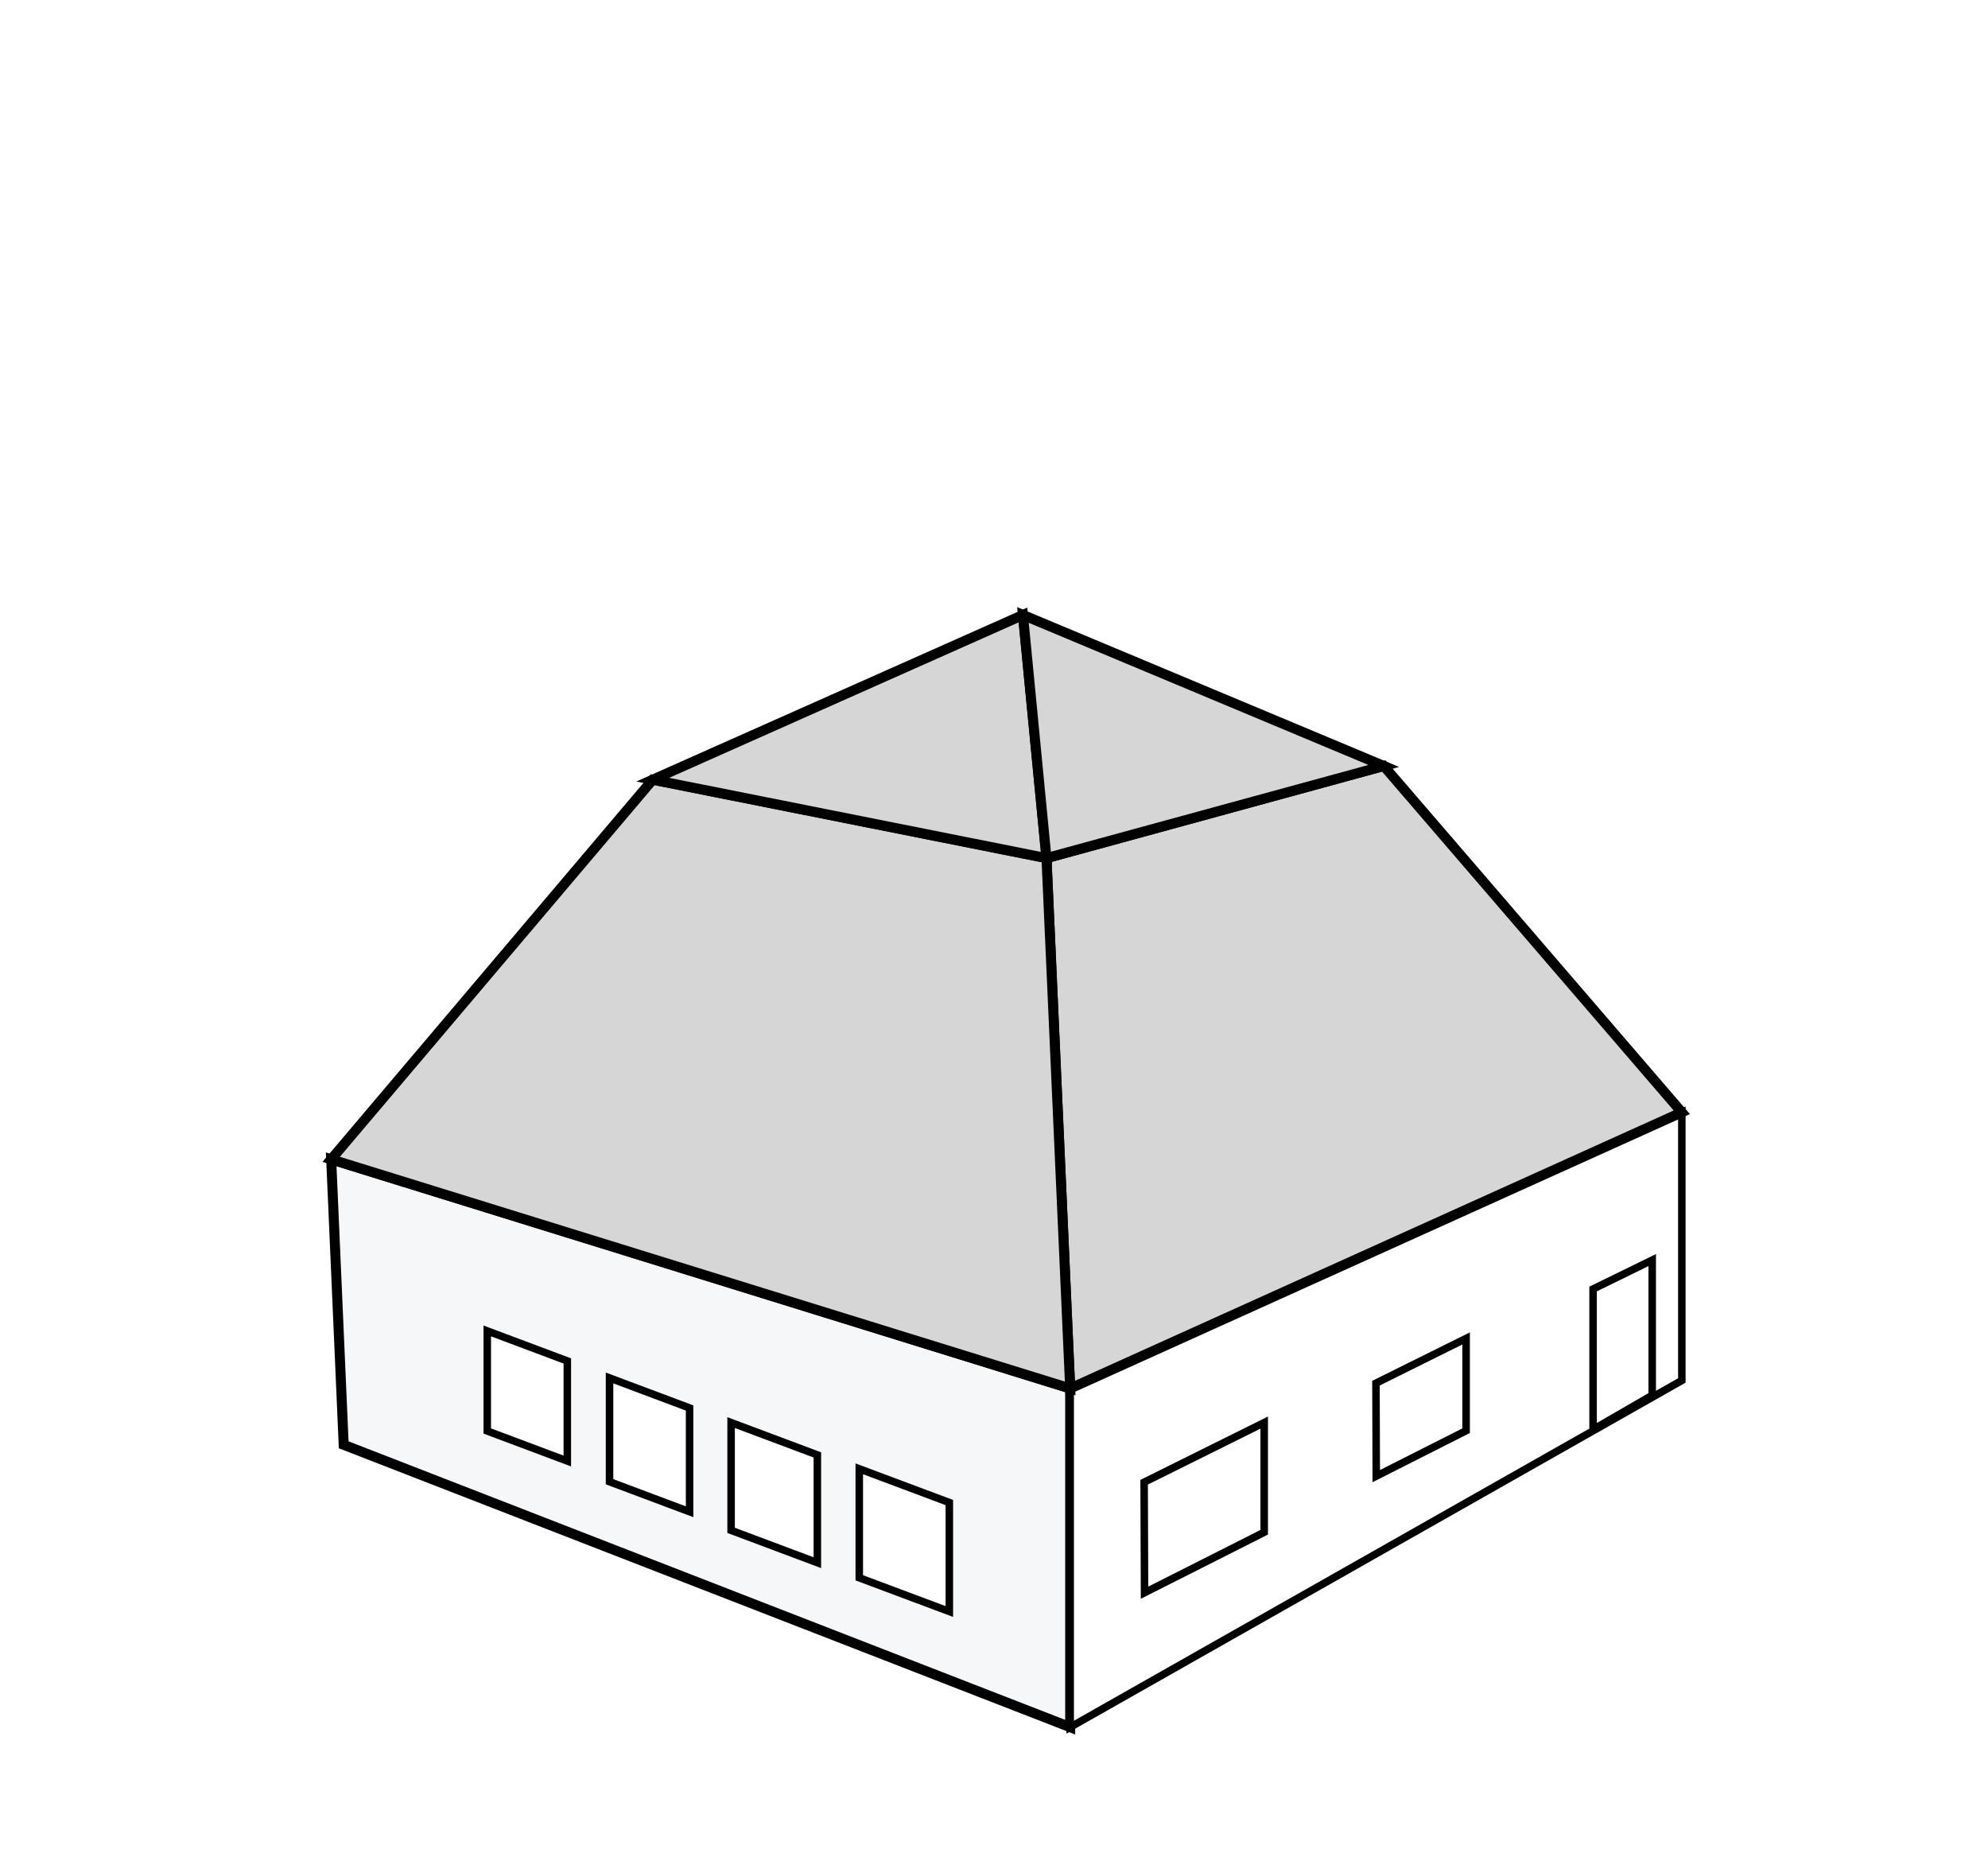 <?xml version="1.0" encoding="UTF-8" standalone="no"?>
<svg
   xmlns:dc="http://purl.org/dc/elements/1.1/"
   xmlns:cc="http://creativecommons.org/ns#"
   xmlns:rdf="http://www.w3.org/1999/02/22-rdf-syntax-ns#"
   xmlns:svg="http://www.w3.org/2000/svg"
   xmlns="http://www.w3.org/2000/svg"
   xmlns:sodipodi="http://sodipodi.sourceforge.net/DTD/sodipodi-0.dtd"
   xmlns:inkscape="http://www.inkscape.org/namespaces/inkscape"
   viewBox="0 0 198.69 185.17"
   id="svg510"
   version="1.1"
   inkscape:version="0.91 r13725"
   sodipodi:docname="valmat_pyramidtak.svg">
  <sodipodi:namedview
     pagecolor="#ffffff"
     bordercolor="#666666"
     borderopacity="1"
     objecttolerance="10"
     gridtolerance="10"
     guidetolerance="10"
     inkscape:pageopacity="0"
     inkscape:pageshadow="2"
     inkscape:window-width="640"
     inkscape:window-height="480"
     id="namedview556"
     showgrid="false"
     inkscape:zoom="1.2745045"
     inkscape:cx="99.345001"
     inkscape:cy="92.584999"
     inkscape:window-x="0"
     inkscape:window-y="0"
     inkscape:window-maximized="0"
     inkscape:current-layer="Layer_1-2" />
  <defs
     id="defs512">
    <style
       id="style514">.cls-1,.cls-5{fill:#fff;}.cls-2{font-size:18px;font-family:ProximaNova-Regular, Proxima Nova;}.cls-3{letter-spacing:-0.06em;}.cls-4{fill:#f5f7f9;}.cls-4,.cls-5,.cls-6{stroke:#000;stroke-miterlimit:10;}.cls-5{stroke-width:0.75px;}.cls-6{fill:#d6d6d6;}</style>
  </defs>
  <title
     id="title516">Asset 9</title>
  <g
     id="Layer_2"
     data-name="Layer 2">
    <g
       id="Layer_1-2"
       data-name="Layer 1">
      <rect
         class="cls-1"
         width="198.69"
         height="185.17"
         id="rect520" />
      <polygon
         class="cls-4"
         points="33.1,75.84 106.96,98.74 106.96,132.59 106.96,132.59 34.35,104.37 "
         id="polygon530"
         transform="translate(0,40.016)"
         style="fill:#f5f7f9;stroke:#000000;stroke-miterlimit:10" />
      <polygon
         class="cls-5"
         points="106.96,98.74 168.09,71.14 168.09,97.94 168.09,97.94 106.96,132.59 "
         id="polygon532"
         transform="translate(0,40.016)"
         style="fill:#ffffff;stroke:#000000;stroke-width:0.75px;stroke-miterlimit:10" />
      <polygon
         class="cls-6"
         points="104.59,45.74 138.3,36.53 168.09,71.14 168.09,71.14 106.96,98.74 "
         id="polygon534"
         transform="translate(0,40.016)"
         style="fill:#d6d6d6;stroke:#000000;stroke-miterlimit:10" />
      <polygon
         class="cls-6"
         points="65.24,37.9 104.59,45.74 106.96,98.74 106.96,98.74 33.1,75.84 "
         id="polygon536"
         transform="translate(0,40.016)"
         style="fill:#d6d6d6;stroke:#000000;stroke-miterlimit:10" />
      <polygon
         class="cls-6"
         points="102.24,21.44 104.59,45.74 104.59,45.74 65.24,37.9 "
         id="polygon538"
         transform="translate(0,40.016)"
         style="fill:#d6d6d6;stroke:#000000;stroke-miterlimit:10" />
      <polygon
         class="cls-6"
         points="102.24,21.44 138.3,36.53 138.3,36.53 104.59,45.74 "
         id="polygon540"
         transform="translate(0,40.016)"
         style="fill:#d6d6d6;stroke:#000000;stroke-miterlimit:10" />
      <polygon
         class="cls-5"
         points="60.92,97.69 68.92,100.69 68.92,111.06 68.92,111.06 60.92,108.06 "
         id="polygon542"
         transform="translate(0,40.016)"
         style="fill:#ffffff;stroke:#000000;stroke-width:0.75px;stroke-miterlimit:10" />
      <polygon
         class="cls-5"
         points="48.7,92.99 56.7,95.99 56.7,105.99 56.7,105.99 48.7,102.99 "
         id="polygon544"
         transform="translate(0,40.016)"
         style="fill:#ffffff;stroke:#000000;stroke-width:0.75px;stroke-miterlimit:10" />
      <polygon
         class="cls-5"
         points="73.07,102.15 81.69,105.38 81.69,116.15 81.69,116.15 73.07,112.92 "
         id="polygon546"
         transform="translate(0,40.016)"
         style="fill:#ffffff;stroke:#000000;stroke-width:0.75px;stroke-miterlimit:10" />
      <polygon
         class="cls-5"
         points="85.88,106.77 94.88,110.14 94.88,121.03 94.88,121.03 85.88,117.66 "
         id="polygon548"
         transform="translate(0,40.016)"
         style="fill:#ffffff;stroke:#000000;stroke-width:0.75px;stroke-miterlimit:10" />
      <polygon
         class="cls-5"
         points="114.35,108.11 126.35,102.15 126.35,113.11 126.35,113.11 114.39,119.15 "
         id="polygon550"
         transform="translate(0,40.016)"
         style="fill:#ffffff;stroke:#000000;stroke-width:0.75px;stroke-miterlimit:10" />
      <polygon
         class="cls-5"
         points="137.52,98.21 146.53,93.74 146.53,102.96 146.53,102.96 137.55,107.5 "
         id="polygon552"
         transform="translate(0,40.016)"
         style="fill:#ffffff;stroke:#000000;stroke-width:0.75px;stroke-miterlimit:10" />
      <polygon
         class="cls-5"
         points="159.22,88.8 165.13,85.91 165.13,99.42 165.13,99.42 159.22,102.84 "
         id="polygon554"
         transform="translate(0,40.016)"
         style="fill:#ffffff;stroke:#000000;stroke-width:0.75px;stroke-miterlimit:10" />
    </g>
  </g>
</svg>
